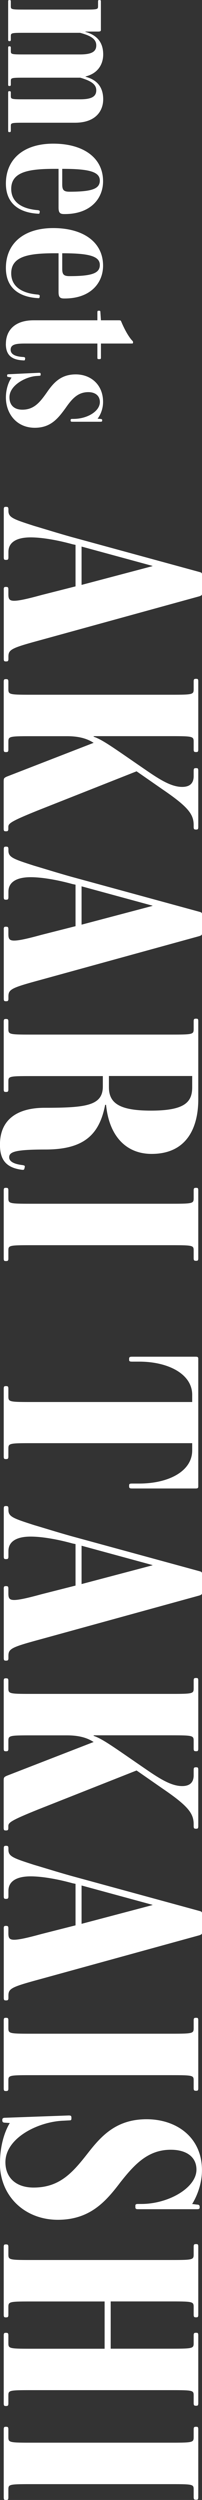 <?xml version="1.0" encoding="UTF-8"?><svg id="_レイヤー_2" xmlns="http://www.w3.org/2000/svg" viewBox="0 0 45.57 563.84"><rect x="0" y="0" width="45.57" height="563.84" fill="#333333" stroke="none"/><defs><style>.cls-1{fill:#fff;}</style></defs><g id="txt"><path class="cls-1" d="M1.84,20.92c0-.24.04-.36.24-.36h.08c.24,0,.28.12.28.36v.72c0,.72.12.76,3.04.76h12.56c2.52,0,3.68-.56,3.68-2.04s-1.48-2.2-3.6-2.84H5.48c-2.92,0-3.04.04-3.04.76v.76c0,.24-.04.36-.28.36h-.08c-.2,0-.24-.12-.24-.36v-8.24c0-.24.04-.36.24-.36h.08c.24,0,.28.12.28.36v.72c0,.72.12.76,3.04.76h12.56c2.52,0,3.68-.56,3.68-2.04,0-1.56-1.48-2.24-3.64-2.84H5.48c-2.92,0-3.04.04-3.04.76v.76c0,.24-.04.36-.28.36h-.08c-.2,0-.24-.12-.24-.36V.36c0-.24.04-.36.24-.36h.08c.24,0,.28.12.28.36v1.04c0,.72.12.76,3.04.76h13.6c2.92,0,3.04-.04,3.04-.76V.36c0-.24.04-.36.28-.36h.08c.24,0,.28.12.28.36v6.4c0,.28-.2.36-.56.36h-2.92v.08c2.64.72,4,2.4,4,5.08,0,2.04-1.04,4.24-3.96,4.96v.08c2.6.68,3.96,2.36,3.96,5.08,0,2.52-1.6,5.28-6.36,5.28H5.48c-2.92,0-3.04.04-3.04.72v1.04c0,.24-.04.36-.28.36h-.08c-.2,0-.24-.12-.24-.36v-8.52Z"/><path class="cls-1" d="M1.33,41.4c0-5.44,3.92-9,10.68-9s11.24,3.16,11.24,8.48c0,3.88-2.8,7.4-8.64,7.4h-.16c-.92,0-1.24-.32-1.24-1.44v-8.76h-.88c-5.88,0-9.8.68-9.8,4.52,0,2.96,2.36,4.52,6.04,4.8.24.04.4.12.4.32l-.04.24c0,.24-.16.28-.4.24-4.04-.24-7.2-2.16-7.2-6.8ZM22.52,40.72c0-2.04-2.6-2.64-8.48-2.64v3.52c0,1.24.32,1.64,1.64,1.64,5.04,0,6.84-.64,6.84-2.52Z"/><path class="cls-1" d="M1.33,60.44c0-5.44,3.92-9,10.68-9s11.24,3.16,11.24,8.48c0,3.88-2.8,7.4-8.64,7.4h-.16c-.92,0-1.24-.32-1.24-1.44v-8.76h-.88c-5.88,0-9.8.68-9.8,4.52,0,2.96,2.36,4.52,6.04,4.8.24.04.4.12.4.32l-.04.24c0,.24-.16.28-.4.24-4.04-.24-7.2-2.16-7.2-6.8ZM22.52,59.76c0-2.04-2.6-2.64-8.48-2.64v3.52c0,1.24.32,1.64,1.64,1.64,5.04,0,6.84-.64,6.84-2.52Z"/><path class="cls-1" d="M1.33,77.56c0-3,1.96-5.32,6.24-5.32h14.4v-1.8c0-.24.04-.36.24-.36h.2c.2,0,.24.12.24.36l.12,1.8h4.12c.24,0,.36.04.44.24.56,1.36,1.48,3.2,2.4,4.24.2.2.28.28.28.44v.04c0,.24-.04.28-.28.28h-6.96v3.16c0,.24-.04.36-.28.36h-.28c-.2,0-.24-.12-.24-.36v-3.16H5.6c-2.04,0-3.2.2-3.2,1.4,0,1,1,1.56,2.92,1.64.24.04.36.12.36.32l-.04.2c0,.24-.16.28-.4.24-2.76-.12-3.92-1.32-3.92-3.72Z"/><path class="cls-1" d="M1.33,89.64c0-1.56.44-3.28,1.28-4.48l-.6-.12c-.28-.04-.4-.04-.4-.28v-.08c0-.24.12-.28.4-.28l6.8-.32c.24,0,.36.04.36.28v.12c0,.24-.08.28-.36.28l-.6.04c-2.4.16-6.08,2.08-6.08,4.8,0,1.76,1.04,2.8,2.92,2.8,2.6,0,3.92-1.64,5.4-3.72,1.56-2.28,3.2-4.24,6.64-4.24s6.16,2.36,6.16,6.2c0,1.44-.48,2.8-1.24,3.8l.64.04c.28.04.4.08.4.28v.12c0,.2-.16.24-.4.24h-6.32c-.28,0-.4-.04-.4-.28v-.08c0-.24.12-.28.4-.28h.24c3.12,0,5.96-1.72,5.96-3.8,0-1.52-1.16-2.24-2.6-2.24-2.44,0-3.76,1.6-5.2,3.68-1.64,2.24-3.28,4.36-6.88,4.36-4.12,0-6.52-3.2-6.52-6.84Z"/><path class="cls-1" d="M.84,132.96c0-.39.07-.59.39-.59h.2c.39,0,.46.2.46.59v1.11c0,.98.2,1.43,1.3,1.43,1.04,0,2.86-.39,6.18-1.3l7.67-1.95v-9.36l-.65-.13c-2.79-.78-6.56-1.56-9.49-1.56-3.25,0-5,1.17-5,3.25v1.24c0,.39-.07.59-.46.59h-.2c-.32,0-.39-.2-.39-.59v-10.79c0-.39.07-.59.39-.59h.2c.39,0,.46.2.46.59v.33c0,1.5,1.17,1.89,5.79,3.38,2.21.65,5.33,1.63,8.32,2.47l28.99,7.93c.46.13.58.2.58.65v4.1c0,.46-.07.52-.58.72l-35.62,9.82c-6.7,1.82-7.48,2.15-7.48,3.77v.52c0,.39-.07.59-.46.59h-.2c-.32,0-.39-.2-.39-.59v-15.6ZM34.39,127.7v-.07l-15.99-4.36v8.65l15.99-4.23Z"/><path class="cls-1" d="M.84,176.06c0-.52.13-.65.71-.91l19.57-7.61c-1.49-.98-3.38-1.5-5.98-1.5H6.83c-4.75,0-4.94.07-4.94,1.24v1.76c0,.39-.07.59-.46.59h-.2c-.32,0-.39-.2-.39-.59v-15.28c0-.39.07-.59.39-.59h.2c.39,0,.46.2.46.59v1.69c0,1.17.2,1.24,4.94,1.24h31.92c4.75,0,4.94-.07,4.94-1.24v-1.76c0-.39.06-.59.46-.59h.19c.33,0,.39.2.39.59v15.34c0,.39-.07.59-.39.59h-.19c-.39,0-.46-.2-.46-.59v-1.76c0-1.17-.2-1.24-4.94-1.24h-17.62v.13c2.15.72,4.88,2.8,12.48,8,3.06,2.08,5.33,3.32,7.48,3.32,1.82,0,2.6-.91,2.6-2.41v-1.24c0-.39.06-.59.46-.59h.19c.33,0,.39.2.39.59v12.68c0,.39-.07.59-.39.59h-.19c-.39,0-.46-.2-.46-.59v-.46c0-2.47-1.37-4.16-7.09-8.06l-5.79-4.03-22.17,8.78c-6.3,2.54-6.76,2.99-6.76,3.77v.39c0,.39-.07.59-.46.59h-.2c-.32,0-.39-.2-.39-.59v-10.86Z"/><path class="cls-1" d="M.84,209.6c0-.39.07-.59.39-.59h.2c.39,0,.46.2.46.59v1.11c0,.98.2,1.43,1.3,1.43,1.04,0,2.86-.39,6.18-1.3l7.67-1.95v-9.36l-.65-.13c-2.79-.78-6.56-1.56-9.49-1.56-3.25,0-5,1.17-5,3.25v1.24c0,.39-.07.59-.46.59h-.2c-.32,0-.39-.2-.39-.59v-10.79c0-.39.07-.59.39-.59h.2c.39,0,.46.2.46.59v.33c0,1.5,1.17,1.89,5.79,3.38,2.21.65,5.33,1.63,8.32,2.47l28.99,7.93c.46.13.58.2.58.65v4.1c0,.46-.07.52-.58.72l-35.62,9.82c-6.7,1.82-7.48,2.15-7.48,3.77v.52c0,.39-.07.59-.46.59h-.2c-.32,0-.39-.2-.39-.59v-15.6ZM34.39,204.33v-.07l-15.99-4.36v8.65l15.99-4.23Z"/><path class="cls-1" d="M23.92,249.18h-.2c-1.3,6.76-4.81,10.08-13.46,10.08-6.83,0-8.19.52-8.19,1.76,0,1.04,1.3,1.56,3.05,1.76.39.07.52.13.46.46l-.06.26c-.07.33-.2.39-.59.33-3.51-.46-4.94-2.21-4.94-5.66,0-5.92,4.22-8.32,10.08-8.32,9.29,0,13.13-.46,13.13-4.81v-2.34H6.83c-4.75,0-4.94.07-4.94,1.17v1.82c0,.39-.07.59-.46.59h-.2c-.32,0-.39-.2-.39-.59v-15.28c0-.39.07-.59.39-.59h.2c.39,0,.46.2.46.59v1.69c0,1.17.2,1.24,4.94,1.24h31.92c4.75,0,4.94-.07,4.94-1.24v-1.76c0-.39.06-.59.46-.59h.19c.33,0,.39.2.39.59v17.62c0,5.92-2.28,12.29-10.53,12.29-5.66,0-9.56-3.9-10.27-11.05ZM43.36,245.22v-2.54h-18.79v2.54c0,3.64,2.47,5.27,9.49,5.27,7.67,0,9.3-1.95,9.3-5.27Z"/><path class="cls-1" d="M.84,268.49c0-.39.07-.59.39-.59h.2c.39,0,.46.2.46.59v1.76c0,1.17.2,1.24,4.94,1.24h31.92c4.75,0,4.94-.07,4.94-1.24v-1.76c0-.39.06-.59.46-.59h.19c.33,0,.39.2.39.59v15.28c0,.39-.07.59-.39.59h-.19c-.39,0-.46-.2-.46-.59v-1.76c0-1.11-.2-1.17-4.94-1.17H6.83c-4.75,0-4.94.07-4.94,1.17v1.82c0,.39-.07.59-.46.59h-.2c-.32,0-.39-.2-.39-.59v-15.34Z"/><path class="cls-1" d="M.84,313.21c0-.39.07-.59.39-.59h.2c.39,0,.46.2.46.59v1.76c0,1.17.2,1.24,4.94,1.24h36.53v-1.63c0-4.68-5.4-7.48-11.96-7.48h-1.62c-.46,0-.65-.07-.65-.39v-.26c0-.39.19-.46.65-.46h14.37c.39,0,.58.07.58.46v28.8c0,.39-.2.46-.58.46h-14.37c-.46,0-.65-.07-.65-.46v-.26c0-.33.19-.39.65-.39h1.62c6.57,0,11.96-2.73,11.96-7.48v-1.63H6.83c-4.75,0-4.94.07-4.94,1.24v1.76c0,.39-.07.59-.46.59h-.2c-.32,0-.39-.2-.39-.59v-15.28Z"/><path class="cls-1" d="M.84,358.32c0-.39.07-.59.39-.59h.2c.39,0,.46.2.46.59v1.11c0,.98.2,1.43,1.3,1.43,1.04,0,2.86-.39,6.18-1.3l7.67-1.95v-9.36l-.65-.13c-2.79-.78-6.56-1.56-9.49-1.56-3.25,0-5,1.17-5,3.25v1.24c0,.39-.07.59-.46.59h-.2c-.32,0-.39-.2-.39-.59v-10.79c0-.39.07-.59.39-.59h.2c.39,0,.46.2.46.59v.33c0,1.5,1.17,1.89,5.79,3.38,2.21.65,5.33,1.63,8.32,2.47l28.99,7.93c.46.13.58.2.58.65v4.1c0,.46-.07.52-.58.72l-35.62,9.82c-6.7,1.82-7.48,2.15-7.48,3.77v.52c0,.39-.07.59-.46.59h-.2c-.32,0-.39-.2-.39-.59v-15.6ZM34.39,353.05v-.07l-15.99-4.36v8.65l15.99-4.23Z"/><path class="cls-1" d="M.84,401.41c0-.52.13-.65.71-.91l19.57-7.61c-1.49-.98-3.38-1.5-5.98-1.5H6.83c-4.75,0-4.94.07-4.94,1.24v1.76c0,.39-.07.59-.46.59h-.2c-.32,0-.39-.2-.39-.59v-15.28c0-.39.07-.59.39-.59h.2c.39,0,.46.2.46.59v1.69c0,1.17.2,1.24,4.94,1.24h31.92c4.75,0,4.94-.07,4.94-1.24v-1.76c0-.39.06-.59.46-.59h.19c.33,0,.39.2.39.59v15.34c0,.39-.07.59-.39.59h-.19c-.39,0-.46-.2-.46-.59v-1.76c0-1.17-.2-1.24-4.94-1.24h-17.62v.13c2.15.72,4.88,2.8,12.48,8,3.06,2.08,5.33,3.32,7.48,3.32,1.82,0,2.6-.91,2.6-2.41v-1.24c0-.39.06-.59.46-.59h.19c.33,0,.39.2.39.59v12.68c0,.39-.07.59-.39.59h-.19c-.39,0-.46-.2-.46-.59v-.46c0-2.47-1.37-4.16-7.09-8.06l-5.79-4.03-22.17,8.78c-6.3,2.54-6.76,2.99-6.76,3.77v.39c0,.39-.07.59-.46.59h-.2c-.32,0-.39-.2-.39-.59v-10.86Z"/><path class="cls-1" d="M.84,434.95c0-.39.07-.59.39-.59h.2c.39,0,.46.2.46.59v1.11c0,.98.2,1.43,1.3,1.43,1.04,0,2.86-.39,6.18-1.3l7.67-1.95v-9.36l-.65-.13c-2.79-.78-6.56-1.56-9.49-1.56-3.25,0-5,1.17-5,3.25v1.24c0,.39-.07.59-.46.59h-.2c-.32,0-.39-.2-.39-.59v-10.79c0-.39.07-.59.39-.59h.2c.39,0,.46.2.46.59v.33c0,1.5,1.17,1.89,5.79,3.38,2.21.65,5.33,1.63,8.32,2.47l28.99,7.93c.46.13.58.2.58.65v4.1c0,.46-.07.52-.58.72l-35.62,9.82c-6.7,1.82-7.48,2.15-7.48,3.77v.52c0,.39-.07.59-.46.59h-.2c-.32,0-.39-.2-.39-.59v-15.6ZM34.39,429.68v-.07l-15.99-4.36v8.65l15.99-4.23Z"/><path class="cls-1" d="M.84,455.68c0-.39.07-.59.39-.59h.2c.39,0,.46.2.46.59v1.76c0,1.17.2,1.24,4.94,1.24h31.92c4.75,0,4.94-.07,4.94-1.24v-1.76c0-.39.06-.59.46-.59h.19c.33,0,.39.2.39.59v15.28c0,.39-.07.59-.39.59h-.19c-.39,0-.46-.2-.46-.59v-1.76c0-1.11-.2-1.17-4.94-1.17H6.83c-4.75,0-4.94.07-4.94,1.17v1.82c0,.39-.07.59-.46.59h-.2c-.32,0-.39-.2-.39-.59v-15.34Z"/><path class="cls-1" d="M0,487.79c0-3.38.84-6.7,2.21-8.97l-1.04-.07c-.46,0-.65-.13-.65-.52v-.13c0-.33.2-.46.58-.46l14.43-.52c.39,0,.58.07.58.46v.26c0,.33-.13.39-.52.39l-1.3.07c-5.59.2-13.07,3.84-13.07,9.36,0,3.45,2.34,5.72,6.37,5.72,6.04,0,8.97-3.58,12.42-8,3.05-3.9,6.44-7.41,13.07-7.41s12.48,3.97,12.48,11.51c0,2.8-.97,5.59-2.21,7.61l1.1.13c.39,0,.59.13.59.52v.13c0,.33-.2.39-.59.39h-13.33c-.39,0-.58-.07-.58-.46v-.33c0-.33.2-.39.58-.39h.78c6.11,0,12.42-3.64,12.42-7.74,0-2.93-2.34-4.49-5.79-4.49-5.07,0-8.12,3.19-11.38,7.35-3.25,4.29-6.83,8.45-14.11,8.45s-13.07-5.14-13.07-12.87Z"/><path class="cls-1" d="M.84,526.73c0-.39.07-.59.39-.59h.2c.39,0,.46.2.46.59v1.76c0,1.17.2,1.24,4.94,1.24h16.77v-10.66H6.83c-4.75,0-4.94.07-4.94,1.24v1.76c0,.39-.07.59-.46.59h-.2c-.32,0-.39-.2-.39-.59v-15.28c0-.39.07-.59.39-.59h.2c.39,0,.46.2.46.59v1.69c0,1.17.2,1.24,4.94,1.24h31.92c4.75,0,4.94-.07,4.94-1.24v-1.76c0-.39.06-.59.46-.59h.19c.33,0,.39.2.39.59v15.34c0,.39-.07.59-.39.59h-.19c-.39,0-.46-.2-.46-.59v-1.76c0-1.17-.2-1.24-4.94-1.24h-13.78v10.66h13.78c4.75,0,4.94-.07,4.94-1.24v-1.76c0-.39.06-.59.46-.59h.19c.33,0,.39.2.39.59v15.28c0,.39-.07.59-.39.59h-.19c-.39,0-.46-.2-.46-.59v-1.76c0-1.11-.2-1.17-4.94-1.17H6.83c-4.75,0-4.94.07-4.94,1.17v1.82c0,.39-.07.59-.46.59h-.2c-.32,0-.39-.2-.39-.59v-15.34Z"/><path class="cls-1" d="M.84,547.92c0-.39.07-.59.39-.59h.2c.39,0,.46.2.46.59v1.76c0,1.17.2,1.24,4.94,1.24h31.92c4.75,0,4.94-.07,4.94-1.24v-1.76c0-.39.06-.59.46-.59h.19c.33,0,.39.2.39.59v15.28c0,.39-.07.59-.39.59h-.19c-.39,0-.46-.2-.46-.59v-1.76c0-1.11-.2-1.17-4.94-1.17H6.83c-4.75,0-4.94.07-4.94,1.17v1.82c0,.39-.07.59-.46.59h-.2c-.32,0-.39-.2-.39-.59v-15.34Z"/></g></svg>